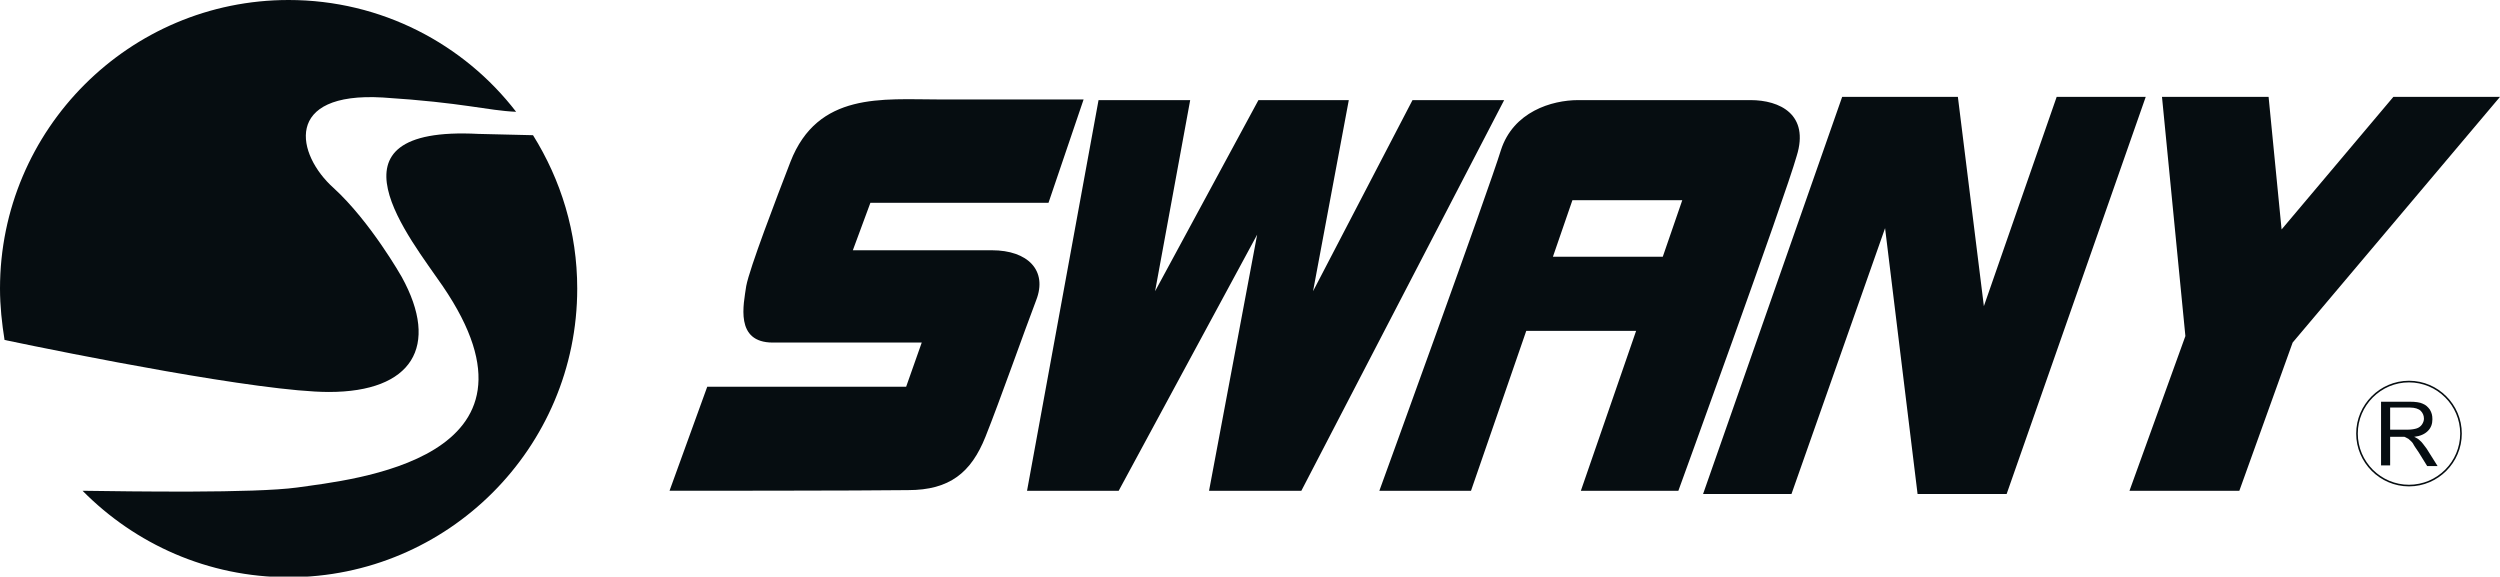 <svg xmlns="http://www.w3.org/2000/svg" viewBox="0 0 384.6 88.7"><path fill="none" d="M45.7 74.9c8.4-1.1 40.8-4.2 22.4-31-4.9-7.2-19.4-24.7 5.5-23.4 0 0 4.1.1 8.3.2-.8-1.2-1.6-2.4-2.5-3.5-4.5-.2-8-1.4-20.5-2.2-15.4-1-13.3 8.7-7.6 13.9C57 34 61.8 42.6 61.8 42.6c5.9 10.7 1.5 17.7-11.2 17.7-10.5 0-39.9-6-49.9-8 1.6 8.9 5.9 16.9 12 23.1 7.5.2 26.3.5 33-.5z"/><path fill="#060D11" d="M61.8 42.6S57 34.1 51.3 28.9c-5.7-5.1-7.8-14.8 7.6-13.9 12.5.8 16 2 20.5 2.2C71.4 6.8 58.7 0 44.4 0 19.9 0 0 19.9 0 44.4c0 2.7.3 5.4.7 7.9 10 2.1 39.4 8 49.9 8 12.8 0 17.1-7 11.2-17.7z"/><path fill="#060D11" d="M73.6 20.6C48.7 19.3 63.2 36.8 68.1 44 86.4 70.8 54 73.8 45.7 75c-6.6.9-25.5.6-33 .5 8.1 8.2 19.3 13.3 31.7 13.3 24.5 0 44.4-19.9 44.4-44.4 0-8.7-2.5-16.7-6.8-23.6l-8.4-.2z"/><path fill-rule="evenodd" clip-rule="evenodd" fill="#060D11" d="M103 75.5l5.8-16h30.6l2.4-6.8h-22.9c-5.9 0-4.5-5.9-4.1-8.7.5-2.7 4.6-13.4 6.8-19.1 4.2-10.8 14.2-9.6 22.8-9.6h22.3l-5.4 15.9h-27.4l-2.7 7.3h21.4c5.5 0 8.6 3.1 6.8 7.7-1.8 4.7-5.6 15.5-7.8 21s-5.5 8.2-11.9 8.2c-6.3.1-36.7.1-36.7.1zm114.3-60.1L202 44.8l5.5-29.4h-13.9l-15.9 29.4 5.4-29.4H169l-11 60.1h14.1l21.3-39.4-7.4 39.4h14.2l31.2-60.1zm52 0h-26.5c-4.1 0-10 1.8-11.9 7.7-1.8 5.9-18.7 52.4-18.7 52.4h14.1l8.5-24.6h16.9l-8.5 24.6h15s16.4-45.1 18.2-51.5c2-6.4-2.6-8.6-7.1-8.6zm-13.5 24.1h-16.9l3-8.7h16.9l-3 8.7zm60.6-24.6l-11.2 32.2-4-32.2h-17.8L262 76h13.6L290 35.1l5 40.9h13.7l21.4-61.1zm68.2 0h-16.4L351 35.3l-2-20.4h-16.4l3.6 36.8-8.6 23.8h16.9l8.2-22.8z"/><path fill="none" stroke="#060D11" stroke-width=".25" d="M378.6 66.7c0 4.4-3.6 8-8 8s-8-3.6-8-8 3.6-8 8-8 8 3.6 8 8z"/><path fill="#060D11" d="M366.3 71.7v-9.9h4.4c.9 0 1.6.1 2 .3.5.2.8.5 1.1.9.3.5.4.9.4 1.5 0 .7-.2 1.3-.7 1.8-.5.5-1.2.8-2.1.9.4.2.6.3.8.5.4.3.7.8 1.1 1.3l1.7 2.7h-1.6l-1.3-2.1c-.4-.6-.7-1-.9-1.4-.2-.3-.5-.5-.7-.7l-.6-.3h-2.2v4.4h-1.4zm1.3-5.6h2.8c.6 0 1.1-.1 1.4-.2.3-.1.6-.3.8-.6.2-.3.3-.6.3-.9 0-.5-.2-.9-.5-1.2-.3-.3-.9-.5-1.6-.5h-3.1v3.4z"/></svg>